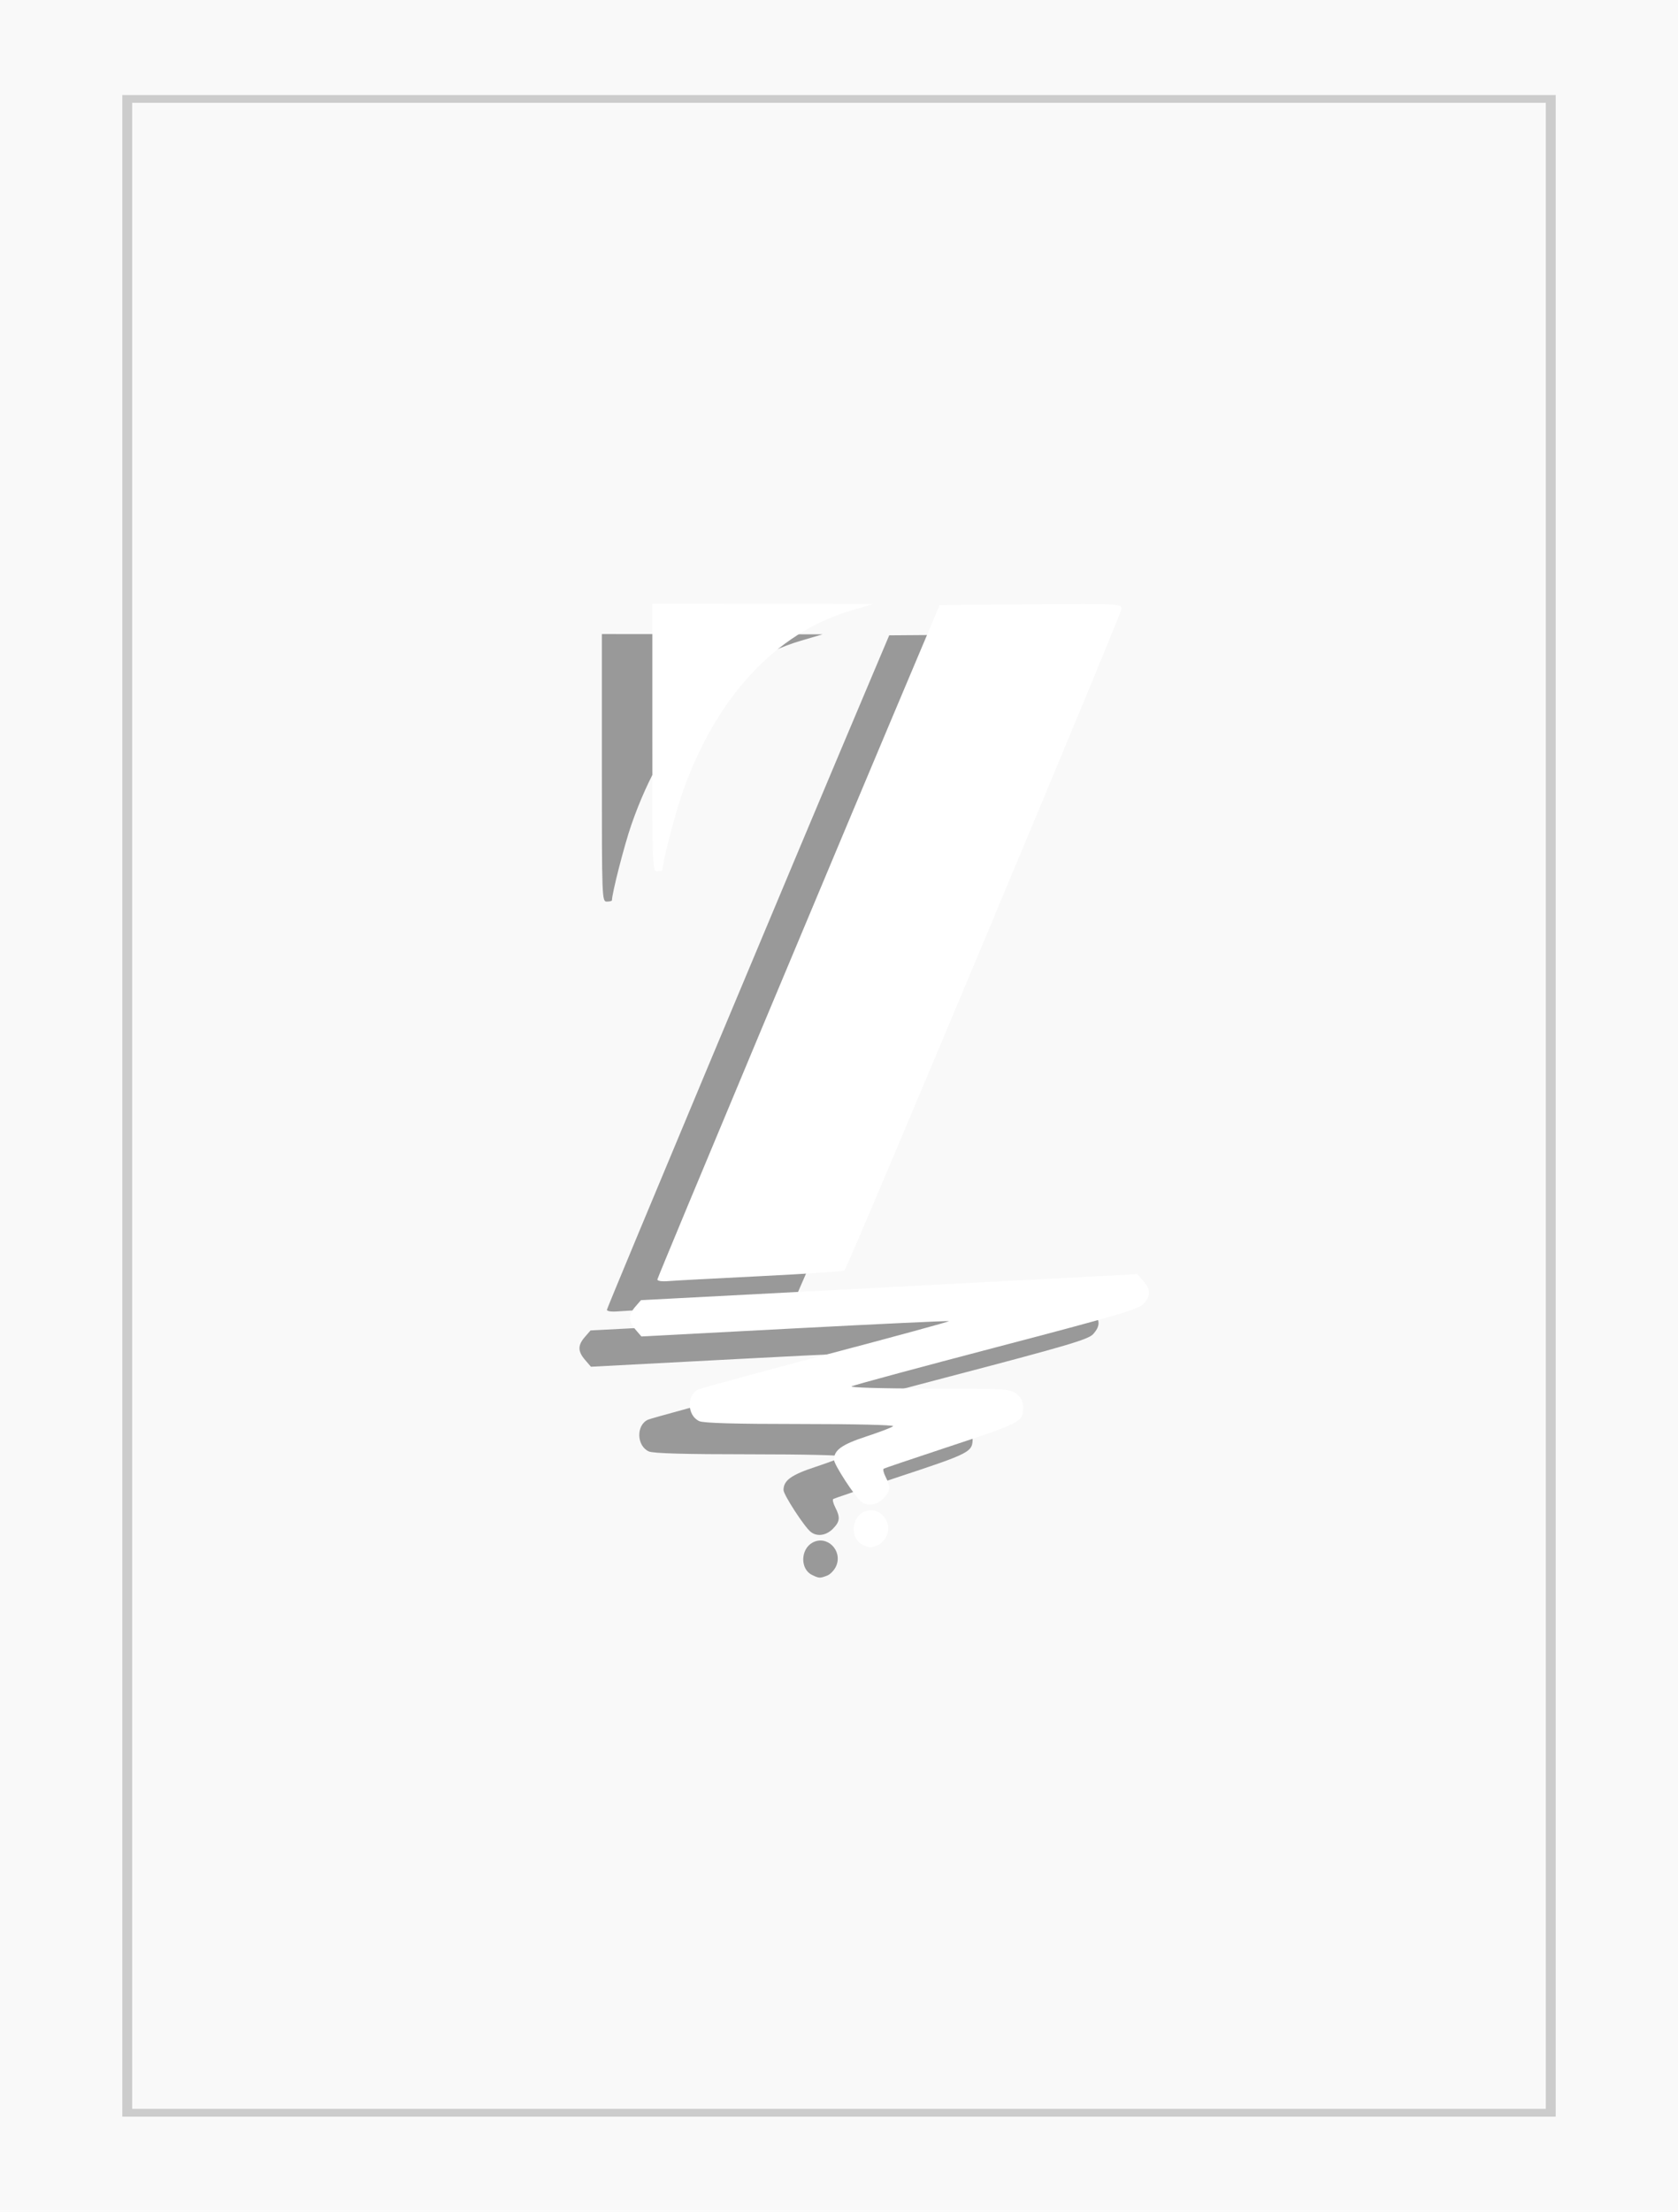 <?xml version="1.0" encoding="UTF-8" standalone="no"?>
<!-- Created with Inkscape (http://www.inkscape.org/) -->

<svg
   width="176mm"
   height="231.865mm"
   viewBox="0 0 176 231.865"
   version="1.1"
   id="svg1936"
   inkscape:version="1.1 (1:1.1+202105261517+ce6663b3b7)"
   sodipodi:docname="zoteurs-blank-B.svg"
   inkscape:export-filename="/home/liza/Documents/INKS-WORKS/PROJECTS/zoteurs-blank2.png"
   inkscape:export-xdpi="164.31953"
   inkscape:export-ydpi="164.31953"
   xmlns:inkscape="http://www.inkscape.org/namespaces/inkscape"
   xmlns:sodipodi="http://sodipodi.sourceforge.net/DTD/sodipodi-0.dtd"
   xmlns="http://www.w3.org/2000/svg"
   xmlns:svg="http://www.w3.org/2000/svg">
  <sodipodi:namedview
     id="namedview1938"
     pagecolor="#505050"
     bordercolor="#eeeeee"
     borderopacity="1"
     inkscape:pageshadow="0"
     inkscape:pageopacity="0"
     inkscape:pagecheckerboard="0"
     inkscape:document-units="mm"
     showgrid="false"
     inkscape:zoom="0.33134222"
     inkscape:cx="739.41678"
     inkscape:cy="375.74445"
     inkscape:window-width="1366"
     inkscape:window-height="707"
     inkscape:window-x="0"
     inkscape:window-y="30"
     inkscape:window-maximized="1"
     inkscape:current-layer="layer1" />
  <defs
     id="defs1933">
    <filter
       inkscape:collect="always"
       style="color-interpolation-filters:sRGB"
       id="filter2533"
       x="-0.083"
       y="-0.046"
       width="1.166"
       height="1.092">
      <feGaussianBlur
         inkscape:collect="always"
         stdDeviation="1.886"
         id="feGaussianBlur2535" />
    </filter>
  </defs>
  <g
     inkscape:label="Calque 1"
     inkscape:groupmode="layer"
     id="layer1"
     transform="translate(-46.432,-102.566)">
    <rect
       style="fill:#f9f9f9;stroke-width:24.473;stop-color:#000000"
       id="rect2019"
       width="176"
       height="231.865"
       x="46.432"
       y="102.566"
       inkscape:export-filename="/home/liza/Documents/INKS-WORKS/EXPORTZ/zoteurs-blank.png"
       inkscape:export-xdpi="140.48"
       inkscape:export-ydpi="140.48" />
    <g
       id="g2219"
       transform="translate(-244.856,77.745)"
       style="fill:#999999;filter:url(#filter2533)"
       inkscape:export-filename="/home/liza/Documents/INKS-WORKS/EXPORTZ/zoteurs-blank.png"
       inkscape:export-xdpi="140.48"
       inkscape:export-ydpi="140.48">
      <path
         style="fill:#999999;stroke-width:0.265"
         d="m 355.475,119.202 c 0,-0.738 1.301,-5.802 2.032,-7.909 3.521,-10.15 9.791,-16.947 17.812,-19.31 l 2.249,-0.662 -11.576,-0.014 -11.576,-0.014 v 14.023 c 0,13.847 0.007,14.023 0.529,14.023 0.291,0 0.529,-0.062 0.529,-0.137 z"
         id="path2177" />
      <path
         style="fill:#999999;stroke-width:0.265"
         d="m 365.794,161.782 c 4.729,-0.233 8.678,-0.502 8.775,-0.598 0.369,-0.362 29.06,-68.835 29.06,-69.353 0,-0.54 -0.067,-0.544 -9.537,-0.475 l -9.537,0.07 -1.679,3.969 c -8.206,19.396 -27.931,66.527 -27.931,66.738 0,0.155 0.476,0.227 1.124,0.171 0.618,-0.054 4.994,-0.288 9.723,-0.522 z"
         id="path2175" />
      <path
         style="fill:#999999;stroke-width:0.265"
         d="m 378.638,185.1 c 0.752,-0.752 0.802,-1.198 0.254,-2.259 -0.218,-0.421 -0.307,-0.816 -0.198,-0.877 0.109,-0.061 2.995,-1.037 6.415,-2.168 8.16,-2.699 8.19,-2.715 8.198,-4.28 0.003,-0.596 -0.199,-1 -0.693,-1.389 -0.672,-0.528 -1.005,-0.549 -9.194,-0.556 -4.895,-0.005 -8.329,-0.105 -8.1,-0.236 0.218,-0.125 7.064,-1.975 15.214,-4.111 12.749,-3.341 14.9,-3.975 15.412,-4.541 0.76,-0.841 0.753,-1.475 -0.03,-2.384 l -0.625,-0.727 -26.032,1.364 -26.032,1.364 -0.595,0.686 c -0.758,0.873 -0.752,1.503 0.021,2.402 l 0.617,0.717 16.085,-0.846 c 8.846,-0.465 16.124,-0.806 16.173,-0.758 0.049,0.049 -5.711,1.619 -12.799,3.489 -7.088,1.87 -13.151,3.52 -13.473,3.666 -1.261,0.57 -1.207,2.739 0.083,3.327 0.456,0.208 3.74,0.301 10.623,0.301 5.713,0 9.855,0.099 9.711,0.232 -0.138,0.127 -1.412,0.614 -2.831,1.08 -2.568,0.845 -3.373,1.426 -3.373,2.434 0,0.5 2.189,3.865 2.856,4.39 0.66,0.52 1.608,0.389 2.316,-0.319 z"
         id="path2173" />
      <path
         style="fill:#999999;stroke-width:0.265"
         d="m 378.038,190.005 c 0.351,-0.133 0.786,-0.601 0.967,-1.039 0.668,-1.614 -0.983,-3.233 -2.48,-2.432 -1.284,0.687 -1.326,2.788 -0.068,3.396 0.746,0.361 0.819,0.364 1.581,0.074 z"
         id="path2171" />
    </g>
    <path
       style="color:#000000;fill:#cccccc;stroke-width:0.888;-inkscape-stroke:none"
       d="m 59.262,112.528 v 0.408 211.531 H 209.604 V 112.528 Z m 1.035,0.816 H 208.566 V 323.651 H 60.297 Z"
       id="rect2221"
       inkscape:export-filename="/home/liza/Documents/INKS-WORKS/EXPORTZ/zoteurs-blank.png"
       inkscape:export-xdpi="140.48"
       inkscape:export-ydpi="140.48" />
    <g
       id="g2545"
       transform="translate(-239.564,74.57)"
       style="fill:#ffffff"
       inkscape:export-filename="/home/liza/Documents/INKS-WORKS/EXPORTZ/zoteurs-blank.png"
       inkscape:export-xdpi="140.48"
       inkscape:export-ydpi="140.48">
      <path
         style="fill:#ffffff;stroke-width:0.265"
         d="m 355.475,119.202 c 0,-0.738 1.301,-5.802 2.032,-7.909 3.521,-10.15 9.791,-16.947 17.812,-19.31 l 2.249,-0.662 -11.576,-0.014 -11.576,-0.014 v 14.023 c 0,13.847 0.007,14.023 0.529,14.023 0.291,0 0.529,-0.062 0.529,-0.137 z"
         id="path2537" />
      <path
         style="fill:#ffffff;stroke-width:0.265"
         d="m 365.794,161.782 c 4.729,-0.233 8.678,-0.502 8.775,-0.598 0.369,-0.362 29.06,-68.835 29.06,-69.353 0,-0.54 -0.067,-0.544 -9.537,-0.475 l -9.537,0.07 -1.679,3.969 c -8.206,19.396 -27.931,66.527 -27.931,66.738 0,0.155 0.476,0.227 1.124,0.171 0.618,-0.054 4.994,-0.288 9.723,-0.522 z"
         id="path2539" />
      <path
         style="fill:#ffffff;stroke-width:0.265"
         d="m 378.638,185.1 c 0.752,-0.752 0.802,-1.198 0.254,-2.259 -0.218,-0.421 -0.307,-0.816 -0.198,-0.877 0.109,-0.061 2.995,-1.037 6.415,-2.168 8.16,-2.699 8.19,-2.715 8.198,-4.28 0.003,-0.596 -0.199,-1 -0.693,-1.389 -0.672,-0.528 -1.005,-0.549 -9.194,-0.556 -4.895,-0.005 -8.329,-0.105 -8.1,-0.236 0.218,-0.125 7.064,-1.975 15.214,-4.111 12.749,-3.341 14.9,-3.975 15.412,-4.541 0.76,-0.841 0.753,-1.475 -0.03,-2.384 l -0.625,-0.727 -26.032,1.364 -26.032,1.364 -0.595,0.686 c -0.758,0.873 -0.752,1.503 0.021,2.402 l 0.617,0.717 16.085,-0.846 c 8.846,-0.465 16.124,-0.806 16.173,-0.758 0.049,0.049 -5.711,1.619 -12.799,3.489 -7.088,1.87 -13.151,3.52 -13.473,3.666 -1.261,0.57 -1.207,2.739 0.083,3.327 0.456,0.208 3.74,0.301 10.623,0.301 5.713,0 9.855,0.099 9.711,0.232 -0.138,0.127 -1.412,0.614 -2.831,1.08 -2.568,0.845 -3.373,1.426 -3.373,2.434 0,0.5 2.189,3.865 2.856,4.39 0.66,0.52 1.608,0.389 2.316,-0.319 z"
         id="path2541" />
      <path
         style="fill:#ffffff;stroke-width:0.265"
         d="m 378.038,190.005 c 0.351,-0.133 0.786,-0.601 0.967,-1.039 0.668,-1.614 -0.983,-3.233 -2.48,-2.432 -1.284,0.687 -1.326,2.788 -0.068,3.396 0.746,0.361 0.819,0.364 1.581,0.074 z"
         id="path2543" />
    </g>
  </g>
</svg>

